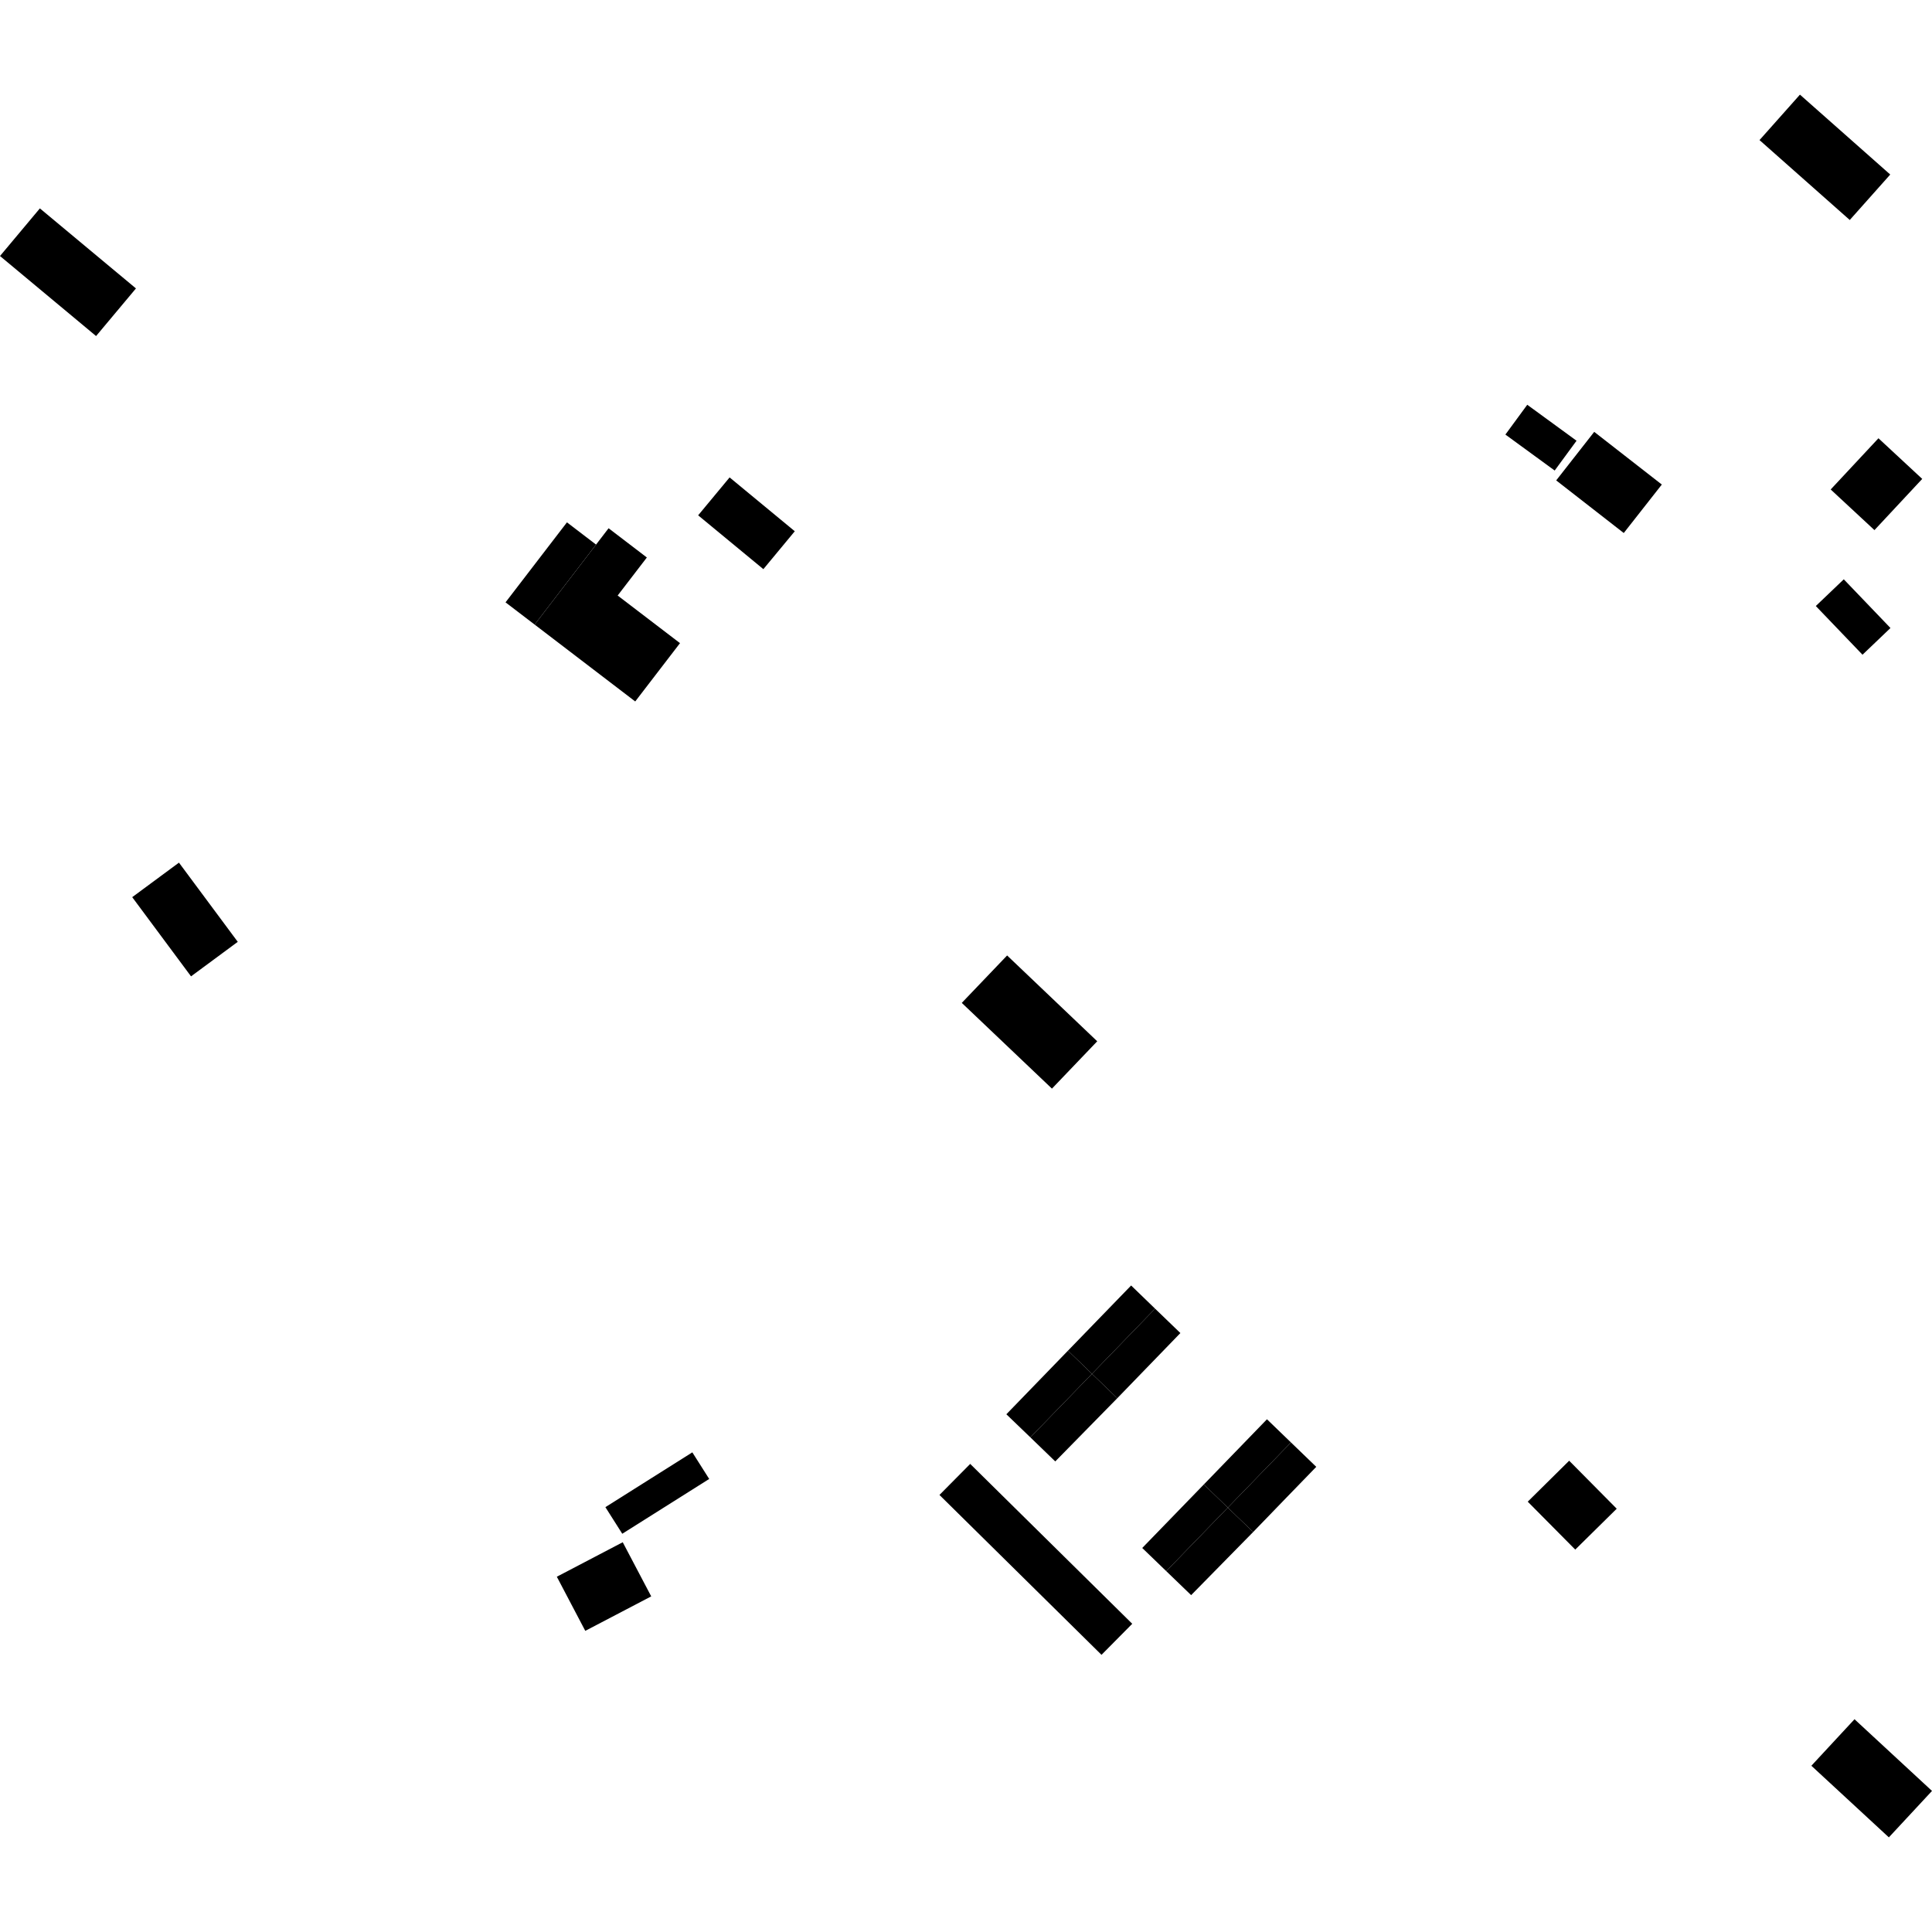 <?xml version="1.0" encoding="utf-8" standalone="no"?>
<!DOCTYPE svg PUBLIC "-//W3C//DTD SVG 1.1//EN"
  "http://www.w3.org/Graphics/SVG/1.1/DTD/svg11.dtd">
<!-- Created with matplotlib (https://matplotlib.org/) -->
<svg height="288pt" version="1.1" viewBox="0 0 288 288" width="288pt" xmlns="http://www.w3.org/2000/svg" xmlns:xlink="http://www.w3.org/1999/xlink">
 <defs>
  <style type="text/css">
*{stroke-linecap:butt;stroke-linejoin:round;}
  </style>
 </defs>
 <g id="figure_1">
  <g id="patch_1">
   <path d="M 0 288 
L 288 288 
L 288 0 
L 0 0 
z
" style="fill:none;opacity:0;"/>
  </g>
  <g id="axes_1">
   <g id="PatchCollection_1">
    <path clip-path="url(#p0ed8c857f4)" d="M 83.006 235.04 
L 92.83 229.899 
L 97.076 237.968 
L 87.246 243.109 
L 83.006 235.04 
"/>
    <path clip-path="url(#p0ed8c857f4)" d="M 170.272 230.754 
L 179.456 221.284 
L 183.028 224.738 
L 173.851 234.208 
L 170.272 230.754 
"/>
    <path clip-path="url(#p0ed8c857f4)" d="M 237.647 64.376 
L 247.724 72.23 
L 242.051 79.456 
L 231.98 71.613 
L 237.647 64.376 
"/>
    <path clip-path="url(#p0ed8c857f4)" d="M 227.666 60.337 
L 235.013 65.699 
L 231.754 70.142 
L 224.407 64.78 
L 227.666 60.337 
"/>
    <path clip-path="url(#p0ed8c857f4)" d="M 270.018 263.217 
L 276.449 256.283 
L 288 266.971 
L 281.569 273.893 
L 270.018 263.217 
"/>
    <path clip-path="url(#p0ed8c857f4)" d="M 140.044 222.85 
L 144.627 218.222 
L 168.782 242.055 
L 164.199 246.683 
L 140.044 222.85 
"/>
    <path clip-path="url(#p0ed8c857f4)" d="M 274.849 86.357 
L 281.809 93.617 
L 277.641 97.599 
L 270.681 90.339 
L 274.849 86.357 
"/>
    <path clip-path="url(#p0ed8c857f4)" d="M 75.359 89.791 
L 84.514 77.866 
L 88.854 81.181 
L 79.699 93.107 
L 75.359 89.791 
"/>
    <path clip-path="url(#p0ed8c857f4)" d="M 162.779 204.795 
L 166.551 208.431 
L 157.305 217.852 
L 153.595 214.265 
L 162.779 204.795 
"/>
    <path clip-path="url(#p0ed8c857f4)" d="M 268.315 14.107 
L 281.775 26.018 
L 275.741 32.794 
L 262.288 20.883 
L 268.315 14.107 
"/>
    <path clip-path="url(#p0ed8c857f4)" d="M 150.016 210.823 
L 159.201 201.341 
L 162.779 204.795 
L 153.595 214.265 
L 150.016 210.823 
"/>
    <path clip-path="url(#p0ed8c857f4)" d="M 162.779 204.795 
L 172.187 195.08 
L 175.958 198.716 
L 166.551 208.431 
L 162.779 204.795 
"/>
    <path clip-path="url(#p0ed8c857f4)" d="M 5.944 31.064 
L 20.266 42.996 
L 14.322 50.096 
L 0 38.164 
L 5.944 31.064 
"/>
    <path clip-path="url(#p0ed8c857f4)" d="M 179.456 221.284 
L 188.864 211.569 
L 192.443 215.023 
L 183.028 224.738 
L 179.456 221.284 
"/>
    <path clip-path="url(#p0ed8c857f4)" d="M 227.738 223.852 
L 233.913 217.746 
L 241.002 224.902 
L 234.821 230.995 
L 227.738 223.852 
"/>
    <path clip-path="url(#p0ed8c857f4)" d="M 159.201 201.341 
L 168.615 191.626 
L 172.187 195.08 
L 162.779 204.795 
L 159.201 201.341 
"/>
    <path clip-path="url(#p0ed8c857f4)" d="M 272.898 72.965 
L 280.018 65.331 
L 286.543 71.39 
L 279.422 79.023 
L 272.898 72.965 
"/>
    <path clip-path="url(#p0ed8c857f4)" d="M 183.028 224.738 
L 186.807 228.374 
L 177.561 237.784 
L 173.851 234.208 
L 183.028 224.738 
"/>
    <path clip-path="url(#p0ed8c857f4)" d="M 26.677 128.592 
L 35.443 140.398 
L 28.477 145.544 
L 19.71 133.738 
L 26.677 128.592 
"/>
    <path clip-path="url(#p0ed8c857f4)" d="M 108.761 71.167 
L 118.477 79.193 
L 113.794 84.843 
L 104.072 76.818 
L 108.761 71.167 
"/>
    <path clip-path="url(#p0ed8c857f4)" d="M 90.245 224.669 
L 103.205 216.5 
L 105.719 220.466 
L 92.76 228.634 
L 90.245 224.669 
"/>
    <path clip-path="url(#p0ed8c857f4)" d="M 150.129 142.429 
L 163.562 155.222 
L 156.812 162.28 
L 143.371 149.499 
L 150.129 142.429 
"/>
    <path clip-path="url(#p0ed8c857f4)" d="M 183.028 224.738 
L 192.443 215.023 
L 196.214 218.659 
L 191.859 223.149 
L 186.807 228.374 
L 183.028 224.738 
"/>
    <path clip-path="url(#p0ed8c857f4)" d="M 88.854 81.181 
L 90.72 78.745 
L 96.426 83.104 
L 92.073 88.774 
L 101.367 95.873 
L 94.692 104.565 
L 79.699 93.107 
L 88.854 81.181 
"/>
   </g>
  </g>
 </g>
 <defs>
  <clipPath id="p0ed8c857f4">
   <rect height="259.787" width="288" x="0" y="14.107"/>
  </clipPath>
 </defs>
</svg>
